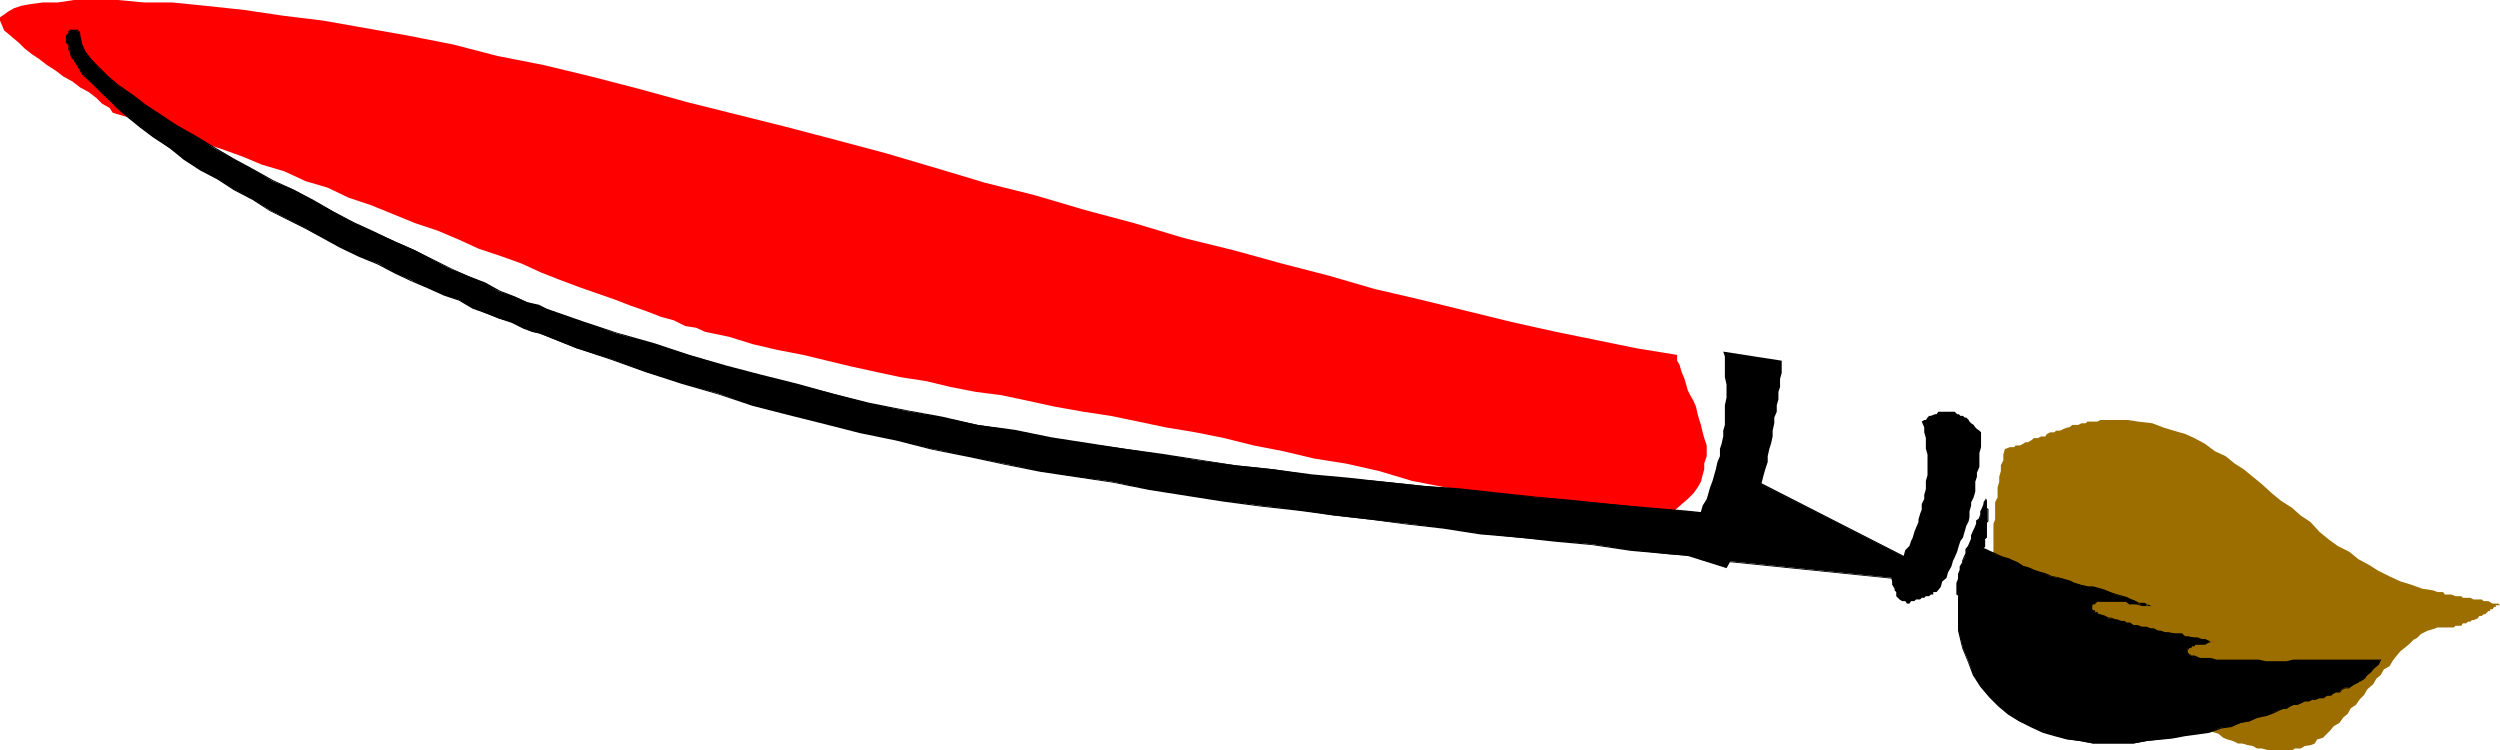 <?xml version="1.0" encoding="UTF-8" standalone="no"?>
<svg
   version="1.0"
   width="129.766mm"
   height="38.938mm"
   id="svg11"
   sodipodi:docname="Paintbrush 16.wmf"
   xmlns:inkscape="http://www.inkscape.org/namespaces/inkscape"
   xmlns:sodipodi="http://sodipodi.sourceforge.net/DTD/sodipodi-0.dtd"
   xmlns="http://www.w3.org/2000/svg"
   xmlns:svg="http://www.w3.org/2000/svg">
  <sodipodi:namedview
     id="namedview11"
     pagecolor="#ffffff"
     bordercolor="#000000"
     borderopacity="0.25"
     inkscape:showpageshadow="2"
     inkscape:pageopacity="0.0"
     inkscape:pagecheckerboard="0"
     inkscape:deskcolor="#d1d1d1"
     inkscape:document-units="mm" />
  <defs
     id="defs1">
    <pattern
       id="WMFhbasepattern"
       patternUnits="userSpaceOnUse"
       width="6"
       height="6"
       x="0"
       y="0" />
  </defs>
  <path
     style="fill:#ff0000;fill-opacity:1;fill-rule:evenodd;stroke:none"
     d="m 329.017,69.626 -7.918,-1.292 -7.918,-1.615 -7.918,-1.615 -8.726,-1.939 -8.565,-2.1 -9.211,-2.262 -9.05,-2.1 -8.888,-2.585 -9.373,-2.423 -9.373,-2.585 -9.858,-2.423 -9.696,-2.908 -9.696,-2.585 -9.858,-2.908 -9.696,-2.423 -9.696,-2.908 -9.858,-2.908 -9.696,-2.585 -9.858,-2.585 -9.696,-2.423 -9.696,-2.423 -9.373,-2.585 -9.373,-2.423 -9.373,-2.262 L 97.606,10.985 88.88,8.723 79.83,6.946 71.589,5.493 63.347,4.039 55.429,3.069 47.834,1.939 40.238,1.131 33.774,0.485 H 28.28 L 23.109,0 H 18.422 14.544 L 11.312,0.485 H 8.403 L 5.979,0.808 4.202,1.131 2.747,1.615 1.616,2.262 0.485,3.069 0,3.392 V 4.039 L 0.485,5.169 0.808,5.977 1.616,6.623 2.747,7.593 3.717,8.4 4.848,9.531 6.302,10.662 l 1.454,0.969 1.454,1.131 1.778,1.131 1.454,1.131 1.778,0.969 1.454,1.131 1.778,0.969 1.454,1.131 1.131,1.131 1.454,0.808 0.646,0.969 3.232,0.969 3.232,1.131 3.717,1.131 3.555,0.969 3.555,1.615 4.04,1.292 4.04,1.454 3.878,1.615 4.363,1.292 4.202,1.939 4.363,1.292 4.04,1.939 4.363,1.454 4.363,1.777 4.363,1.777 4.363,1.454 4.202,1.777 3.878,1.777 4.363,1.454 4.04,1.454 3.878,1.777 3.717,1.454 3.878,1.454 3.232,1.131 3.717,1.292 2.909,1.131 3.232,1.131 2.909,1.131 2.424,0.646 2.262,1.131 2.101,0.323 1.778,0.808 4.686,0.969 4.686,1.454 4.848,1.131 5.01,0.969 4.686,1.131 4.686,1.131 5.171,1.131 4.525,0.969 5.171,0.808 4.686,1.131 5.01,0.969 5.01,0.646 5.333,1.131 5.171,1.131 5.494,0.969 5.333,0.808 5.494,1.131 5.333,1.131 5.818,0.969 5.656,1.131 5.818,1.454 5.818,1.131 6.141,1.454 6.141,0.969 6.464,1.454 6.464,1.939 6.626,1.292 6.464,1.454 7.11,1.777 6.949,1.939 7.272,1.615 7.11,2.262 2.586,-0.808 2.101,-1.131 2.262,-0.485 1.778,-1.131 1.454,-1.131 1.293,-1.131 1.131,-0.969 1.131,-1.131 0.808,-1.131 0.646,-1.131 0.323,-1.292 0.323,-1.131 v -1.131 l 0.485,-1.454 v -0.969 -1.131 l -0.485,-1.454 -0.323,-1.131 -0.323,-1.454 -0.323,-0.969 -0.323,-1.131 -0.323,-1.454 -0.485,-1.131 -0.646,-1.131 -0.485,-0.969 -0.323,-1.131 -0.323,-1.131 -0.485,-1.131 -0.162,-0.485 -0.323,-1.131 -0.485,-0.808 z"
     id="path1" />
  <path
     style="fill:#9c6e00;fill-opacity:1;fill-rule:evenodd;stroke:none"
     d="m 393.334,88.043 h 0.162 l 0.808,-0.323 h 0.808 l 0.323,-0.323 h 0.808 l 0.646,-0.323 0.485,-0.323 h 0.485 l 0.808,-0.485 0.323,-0.323 h 0.808 l 0.646,-0.323 h 0.808 l 0.323,-0.485 0.646,-0.323 h 0.808 l 0.323,-0.323 h 0.808 l 0.646,-0.323 0.808,-0.323 h 0.323 l 0.646,-0.485 h 0.808 0.323 l 0.646,-0.323 h 0.808 l 0.323,-0.323 h 0.808 0.646 0.485 l 0.646,-0.323 h 0.323 2.586 2.424 l 2.101,0.323 2.747,0.323 2.101,0.808 2.101,0.646 2.262,0.646 1.778,0.808 2.101,1.131 1.939,1.454 2.101,0.969 1.778,1.454 1.778,1.131 1.778,1.454 1.778,1.454 1.939,1.777 1.778,1.454 2.262,1.454 1.616,1.454 1.939,1.292 1.778,1.939 1.778,1.454 1.778,1.292 2.262,1.131 1.778,1.454 2.101,1.131 1.778,1.131 2.262,1.131 2.101,0.969 2.101,0.646 2.262,0.808 2.101,0.323 0.808,0.323 h 0.323 0.323 0.485 l 0.323,0.485 h 0.323 0.323 0.323 0.323 l 0.808,0.323 h 0.323 0.485 0.323 l 0.323,0.323 h 0.485 0.162 0.323 0.485 l 0.646,0.323 h 0.485 0.323 0.323 0.485 l 0.323,0.323 h 0.323 0.323 0.323 l 0.808,0.485 h 0.323 0.323 0.485 l 0.323,0.323 h -0.323 -0.485 v 0.323 h -0.323 l -0.323,0.485 h -0.485 v 0.323 h -0.323 l -0.323,0.323 -0.323,0.323 h -0.323 l -0.323,0.323 h -0.485 l -0.323,0.485 -0.808,0.323 h -0.323 l -0.323,0.323 h -0.485 l -0.323,0.323 h -0.646 l -0.323,0.485 h -0.323 -0.808 l -0.323,0.323 h -0.485 -0.646 -0.323 -0.323 -0.808 -0.646 l -0.808,0.323 -1.131,0.323 -0.646,0.323 -0.646,0.323 -0.808,0.808 -0.646,0.323 -0.808,0.808 -0.97,0.808 -0.808,0.646 -0.808,0.969 -0.646,0.808 -0.646,1.131 -1.131,0.646 -0.646,1.131 -0.808,0.646 -0.646,1.131 -1.131,0.969 -0.646,1.131 -0.808,0.808 -0.808,1.131 -0.97,0.646 -0.646,1.131 -0.808,0.646 -0.808,1.131 -1.131,0.646 -0.646,0.808 -0.646,0.646 -0.808,0.808 -1.131,0.323 -0.485,0.808 -0.808,0.323 -1.131,0.162 -0.808,0.485 h -1.131 l -0.485,0.323 h -1.131 -0.808 -1.131 -0.97 -0.808 l -1.131,-0.323 h -0.97 l -0.808,-0.485 -0.97,-0.162 -1.131,-0.323 h -0.808 l -0.97,-0.485 -1.131,-0.323 -0.808,-0.323 -0.97,-0.808 -1.131,-0.323 -0.646,-0.323 -1.131,-0.485 -0.646,-0.323 -1.131,-0.323 -0.808,-0.323 -0.646,-0.323 -1.131,-0.485 -0.646,-0.323 -0.808,-0.323 -0.646,-0.323 -0.808,-0.485 -1.131,-0.323 -0.97,-0.323 -1.131,-0.323 -1.131,-0.323 -1.131,-0.323 -0.97,-0.485 -1.454,-0.323 -1.131,-0.323 -0.97,-0.485 -1.131,-0.323 -1.454,-0.323 -0.97,-0.485 -1.131,-0.485 -1.454,-0.485 -1.131,-0.323 -1.131,-0.808 -0.97,-0.323 -1.131,-0.323 -1.454,-0.808 -1.131,-0.646 -0.97,-0.323 -1.131,-0.808 -1.131,-0.646 -0.97,-0.808 -1.131,-0.646 -0.808,-0.646 -1.131,-0.808 -1.131,-0.808 -0.97,-1.131 -0.646,-0.646 -1.131,-0.969 -0.808,-1.131 v -1.131 l 0.485,-0.969 v -0.808 -1.131 -0.969 l 0.323,-1.131 v -1.131 -0.969 -1.131 -1.131 -1.131 -0.969 l 0.323,-0.808 v -1.131 -0.969 -1.131 -1.131 -1.131 l 0.323,-0.808 V 100.805 99.674 98.543 l 0.485,-0.969 v -1.131 -0.808 l 0.323,-1.131 v -0.969 l 0.323,-1.131 v -1.131 l 0.485,-0.969 v -1.131 z"
     id="path2" />
  <path
     style="fill:#000000;fill-opacity:1;fill-rule:evenodd;stroke:none"
     d="m 338.067,68.98 0.323,0.969 v 1.615 1.454 0.969 l 0.323,1.454 v 1.454 1.131 l -0.323,1.454 v 1.131 1.292 1.454 l -0.323,1.131 v 1.131 l -0.323,1.454 -0.323,0.969 v 1.454 l -0.485,1.131 -0.323,1.454 -0.323,1.131 -0.323,1.131 -0.485,1.292 -0.323,1.131 -0.323,1.131 -0.808,1.292 -0.323,1.131 -0.323,1.131 -0.646,0.969 -0.485,1.454 -0.646,1.131 -0.485,1.131 -0.646,0.969 -0.485,1.615 8.726,2.746 0.808,-1.454 0.808,-1.292 0.646,-1.131 0.323,-1.454 0.646,-1.131 0.485,-1.454 0.646,-1.292 0.485,-1.131 0.323,-1.454 0.323,-1.131 0.646,-1.454 0.485,-1.454 0.323,-1.131 0.323,-1.292 0.323,-1.131 0.485,-1.454 V 89.496 l 0.323,-1.454 0.323,-0.969 0.323,-1.454 v -1.131 l 0.323,-1.454 v -1.131 l 0.485,-1.131 v -1.292 l 0.323,-1.131 v -1.454 l 0.323,-0.969 v -1.615 l 0.323,-1.131 v -0.969 -1.454 z"
     id="path3" />
  <path
     style="fill:#000000;fill-opacity:1;fill-rule:evenodd;stroke:none"
     d="m 377.012,82.712 0.485,1.131 v 0.969 l 0.323,1.131 v 1.131 0.969 l 0.323,1.131 v 0.808 0.969 1.131 1.131 l -0.323,1.131 v 0.646 0.969 l -0.323,1.131 v 0.808 l -0.485,0.969 v 1.131 l -0.323,0.808 -0.323,1.131 v 0.485 l -0.485,1.131 -0.323,0.808 -0.323,1.131 -0.323,0.646 -0.323,0.969 -0.808,0.808 -0.323,1.131 -0.323,0.646 -0.485,1.131 -0.646,0.646 -0.323,1.131 -0.646,0.808 0.162,0.646 v 0.646 l 0.485,0.808 v 0.323 l 0.323,0.323 v 0.808 l 0.323,0.323 0.323,0.323 0.485,0.323 h 0.323 0.323 l 0.323,0.485 h 0.485 l 0.323,-0.485 h 0.323 0.323 l 0.323,-0.323 h 0.485 0.323 l 0.323,-0.323 h 0.485 l 0.323,-0.323 h 0.323 0.323 l 0.323,-0.323 h 0.485 v -0.485 h 0.323 0.323 l 0.808,-0.969 0.323,-1.131 0.808,-0.646 0.323,-1.131 0.646,-1.131 0.323,-1.131 0.323,-0.646 0.485,-1.131 0.323,-1.131 0.323,-0.969 0.485,-0.646 0.323,-1.131 0.323,-1.131 0.485,-0.969 0.162,-0.808 v -1.131 l 0.323,-1.131 V 98.543 l 0.485,-0.969 0.323,-1.131 v -0.808 -1.131 l 0.323,-0.969 v -0.808 l 0.485,-1.131 v -0.969 -0.646 -1.131 l 0.323,-1.131 V 87.073 85.942 84.812 l -0.323,-0.323 -0.485,-0.323 -0.323,-0.323 -0.323,-0.485 -0.485,-0.323 -0.323,-0.323 -0.162,-0.323 -0.485,-0.485 h -0.323 l -0.323,-0.323 h -0.485 l -0.323,-0.323 h -0.323 l -0.485,-0.485 h -0.323 -0.323 -0.485 -0.162 -0.323 -0.485 -0.323 -0.323 -0.485 l -0.323,0.485 h -0.323 l -0.808,0.323 h -0.323 l -0.323,0.323 -0.323,0.485 h -0.323 z"
     id="path4" />
  <path
     style="fill:#000000;fill-opacity:1;fill-rule:evenodd;stroke:none"
     d="m 338.39,101.128 -7.595,-0.808 -7.595,-0.646 -7.272,-0.808 -7.595,-0.646 -7.11,-0.646 -7.595,-0.808 -7.272,-0.808 -7.11,-0.646 -7.595,-0.808 -7.272,-0.646 -7.11,-0.646 -7.272,-1.131 -7.595,-0.808 -7.272,-0.969 -7.272,-1.131 -7.11,-1.131 -7.272,-0.969 -7.272,-1.131 -7.11,-1.454 -7.272,-1.131 -6.949,-1.454 -7.11,-1.292 -7.272,-1.454 -7.11,-1.939 -6.949,-1.777 -7.11,-1.777 -6.949,-1.777 -7.272,-2.262 -6.787,-2.1 -7.272,-2.1 -6.787,-2.262 -6.949,-2.423 -1.778,-0.808 -2.101,-0.646 -2.586,-1.131 L 97.929,57.187 95.021,55.572 91.789,54.118 88.557,52.826 85.002,51.049 81.446,49.11 77.406,47.333 73.366,45.556 69.488,43.779 65.448,41.517 61.57,39.417 57.53,37.156 53.49,35.54 49.611,33.278 45.571,31.178 42.016,29.078 38.299,26.817 34.744,24.717 31.512,22.455 28.603,20.678 25.856,18.578 23.109,16.801 21.17,15.024 19.23,13.085 17.938,11.631 16.806,10.177 15.998,8.723 15.675,7.431 V 6.3 H 15.19 V 5.977 h -0.323 -0.323 -0.323 -0.323 L 13.574,6.3 V 6.623 l -0.485,0.323 v 0.485 0.162 0.485 0.323 l 0.485,0.323 V 9.208 9.531 9.854 l 0.323,0.323 v 0.485 l 0.323,0.646 0.323,0.323 v 0.323 l 0.323,0.485 1.454,2.1 1.778,1.777 2.262,2.262 2.101,2.1 2.586,2.1 2.424,2.1 2.586,1.939 3.232,2.262 2.909,2.1 3.232,2.1 3.232,1.777 3.232,2.1 3.717,1.939 3.232,2.1 3.555,1.777 3.555,1.777 3.555,1.939 3.394,1.777 3.555,1.777 3.717,1.454 3.232,1.777 3.232,1.454 3.232,1.454 3.232,1.454 2.909,0.969 2.909,1.615 2.586,1.131 2.424,0.969 2.586,0.646 2.101,1.131 1.778,0.808 1.454,0.323 7.272,2.908 6.787,2.1 6.949,2.585 6.949,2.1 7.11,2.1 6.787,2.262 6.949,1.777 7.11,1.777 6.949,1.777 7.11,1.454 6.949,1.777 7.272,1.454 6.787,1.454 7.272,1.454 7.272,1.131 6.787,0.969 7.272,1.454 7.11,1.131 7.272,1.131 7.272,0.969 7.272,0.808 7.272,1.131 7.11,0.808 7.272,0.808 7.11,0.808 7.272,1.131 7.595,0.808 7.272,0.646 7.11,0.646 7.595,1.131 7.272,0.808 7.595,0.646 0.323,-0.323 0.323,-0.323 0.485,-0.485 v -0.323 h 0.323 v -0.323 l 0.323,-0.485 0.323,-0.323 v -0.323 -0.323 h 0.485 v -0.323 -0.323 h 0.323 v -0.485 -0.323 -0.323 h 0.323 v -0.485 -0.323 -0.323 -0.485 -0.323 -0.162 l 0.323,-0.323 v -0.485 z"
     id="path5" />
  <path
     style="fill:#000000;fill-opacity:1;fill-rule:evenodd;stroke:none"
     d="m 338.39,100.966 -7.595,-0.808 -7.595,-0.646 -7.272,-0.646 -7.595,-0.808 -7.11,-0.646 -7.595,-0.808 -7.272,-0.808 -7.11,-0.485 -7.595,-0.808 -7.272,-0.808 -7.11,-0.646 -7.272,-0.969 -7.595,-0.808 -7.272,-1.131 -7.272,-1.131 -7.11,-0.969 -7.272,-1.131 -7.272,-1.131 -7.11,-1.454 -7.272,-0.969 -6.949,-1.615 -7.11,-1.292 -7.272,-1.454 v 0 l -7.11,-1.777 -6.949,-1.939 v 0 l -7.11,-1.777 v 0 l -6.787,-1.777 -7.272,-2.1 -6.787,-2.262 -7.434,-2.1 -6.787,-2.262 -6.949,-2.423 -1.616,-0.808 -2.262,-0.485 -2.424,-1.131 L 98.091,57.026 95.182,55.41 91.789,54.118 88.557,52.664 85.002,50.887 81.446,49.11 77.406,47.333 73.366,45.394 69.488,43.617 65.448,41.517 61.57,39.256 57.53,37.156 53.651,35.379 49.611,33.117 45.733,31.017 42.178,28.917 38.461,26.655 34.744,24.555 31.512,22.455 28.603,20.516 25.856,18.416 23.27,16.639 21.17,14.862 v 0 L 19.392,13.085 17.938,11.631 v 0 l -1.131,-1.454 -0.646,-1.454 -0.323,-1.454 v 0.162 l -0.162,-1.292 h -0.485 l 0.162,0.162 V 5.816 h -1.616 l -0.323,0.323 V 6.623 6.462 l -0.485,0.485 v 1.454 l 0.485,0.485 V 8.723 9.854 l 0.323,0.485 v -0.162 0.485 l 0.323,0.808 0.485,0.323 v -0.162 0.485 l 0.323,0.323 1.293,2.262 1.939,1.777 2.101,2.1 2.262,2.1 v 0.162 l 2.424,2.1 2.586,2.1 2.586,1.939 3.232,2.1 2.747,2.262 3.232,2.1 3.394,1.777 3.232,2.1 3.717,1.939 3.232,2.1 3.555,1.777 3.555,1.777 3.555,1.939 3.232,1.777 3.717,1.777 3.555,1.454 3.394,1.777 3.07,1.454 3.394,1.454 3.232,1.454 2.909,0.969 2.747,1.615 2.747,0.969 2.424,0.969 2.424,0.808 2.262,1.131 1.778,0.646 v 0 l 1.454,0.323 v 0 l 7.272,2.908 6.787,2.262 6.787,2.423 6.949,2.262 7.272,2.1 6.787,2.262 6.949,1.777 v 0 l 7.11,1.777 v 0 l 6.949,1.777 v 0 l 7.11,1.454 v 0 l 6.949,1.777 v 0 l 7.272,1.454 6.787,1.454 7.272,1.454 14.059,2.1 7.272,1.454 14.382,2.262 7.272,0.969 7.272,0.808 7.272,0.969 7.11,0.808 7.272,0.969 7.11,0.808 7.272,1.131 7.595,0.646 7.272,0.808 7.11,0.646 7.595,1.131 7.272,0.646 7.595,0.646 0.323,-0.323 v 0 l 0.485,-0.323 v 0 l 0.485,-0.485 v -0.323 l -0.162,0.162 0.323,-0.162 0.162,-0.323 v 0 l 0.162,-0.323 v 0 l 0.485,-0.323 v -0.808 l -0.162,0.162 0.485,-0.162 v -0.646 0 h 0.323 v -1.131 0.162 l 0.485,-0.162 v -2.1 0 l 0.323,-0.323 v -0.808 h -0.323 v 0.808 l 0.162,-0.162 -0.485,0.323 v 2.262 l 0.162,-0.162 h -0.485 v 1.292 l 0.162,-0.162 h -0.485 v 0.808 l 0.162,-0.162 h -0.485 v 0.808 0 l -0.485,0.323 -0.323,0.485 v 0.323 l 0.162,-0.162 h -0.485 v 0.485 0 l -0.323,0.323 v 0 l -0.323,0.323 v 0 l -0.323,0.323 v 0 l -7.595,-0.646 -7.272,-0.808 -7.595,-0.969 -7.11,-0.808 -7.272,-0.646 -7.595,-0.808 -7.272,-1.131 -7.11,-0.646 -7.272,-0.969 -7.11,-0.808 -7.272,-1.131 -7.272,-0.646 -7.272,-1.131 -14.382,-2.262 -7.272,-1.292 -14.059,-2.262 -7.272,-1.292 -6.787,-1.615 -7.272,-1.292 h 0.162 l -6.949,-1.939 h -0.162 l -7.11,-1.454 h 0.162 l -6.949,-1.777 h -0.162 l -7.11,-1.777 v 0 l -6.787,-1.777 -6.949,-2.1 -7.11,-2.262 -6.949,-2.1 -6.787,-2.423 -6.787,-2.262 -7.272,-2.908 h -0.162 l -1.454,-0.323 h 0.162 l -1.939,-0.808 -2.101,-1.131 L 98.091,62.357 95.505,61.387 92.92,60.257 90.173,58.803 87.264,57.672 84.032,56.218 80.638,54.926 77.406,53.31 74.174,51.695 70.619,50.079 66.902,48.302 63.67,46.525 60.115,44.748 56.56,42.971 52.843,41.194 49.611,38.933 46.056,37.156 42.662,34.894 39.43,33.117 36.198,31.017 33.451,28.917 30.219,26.655 27.634,24.878 25.048,22.616 22.624,20.516 v 0.162 L 20.362,18.416 18.261,16.316 16.322,14.539 h 0.162 l -1.454,-2.1 -0.323,-0.485 v 0 -0.323 l -0.485,-0.485 0.162,0.162 -0.485,-0.808 V 10.662 10.177 L 13.574,9.693 V 9.854 8.723 l -0.485,-0.485 0.162,0.162 V 6.946 l -0.162,0.162 0.485,-0.485 v -0.323 0 l 0.323,-0.323 v 0.162 h 1.293 l -0.162,-0.162 0.162,0.323 0.485,0.162 -0.162,-0.162 v 1.131 l 0.323,1.454 0.808,1.454 1.131,1.454 v 0 l 1.454,1.292 1.778,1.939 v 0 l 2.101,1.777 2.586,1.777 2.909,2.262 2.747,1.777 3.394,2.262 3.555,2.1 3.717,2.1 3.555,2.262 4.04,2.1 3.878,2.1 4.04,1.777 4.04,2.262 3.878,2.1 3.878,2.1 3.878,1.939 4.202,1.777 3.878,1.777 3.555,1.777 3.717,1.777 3.07,1.454 3.394,1.454 2.909,1.454 2.909,1.131 2.586,1.131 2.101,0.646 1.778,0.808 6.787,2.423 6.949,2.1 7.272,2.262 6.787,2.1 7.272,2.262 6.787,1.777 h 0.162 l 7.11,1.777 v 0 l 6.949,1.777 7.11,1.939 v 0 l 7.272,1.292 7.11,1.454 6.949,1.454 7.272,1.131 7.11,1.454 7.272,1.131 7.272,0.969 7.11,1.131 7.272,0.969 7.272,1.131 7.595,0.808 7.272,1.131 7.11,0.646 7.272,0.646 7.595,0.808 7.11,0.646 7.272,0.808 7.595,0.646 7.11,0.808 7.595,0.646 7.272,0.808 7.595,0.646 7.595,0.646 z"
     id="path6" />
  <path
     style="fill:#000000;fill-opacity:1;fill-rule:evenodd;stroke:none"
     d="m 373.78,109.367 -29.573,-15.024 -5.818,15.67 34.744,3.554 z"
     id="path7" />
  <path
     style="fill:#000000;fill-opacity:1;fill-rule:evenodd;stroke:none"
     d="m 373.78,109.205 -29.734,-15.185 -5.818,16.155 34.906,3.554 0.808,-4.362 h -0.323 l -0.646,4.2 h 0.162 l -34.744,-3.554 0.162,0.162 5.818,-15.832 h -0.323 l 29.573,15.024 z"
     id="path8" />
  <path
     style="fill:#000000;fill-opacity:1;fill-rule:evenodd;stroke:none"
     d="m 388.971,107.59 0.808,0.323 0.646,0.323 0.97,0.485 0.808,0.323 0.808,0.323 1.131,0.323 0.97,0.323 0.646,0.323 1.131,0.808 0.97,0.323 1.131,0.485 1.131,0.323 1.131,0.323 0.97,0.485 1.616,0.323 0.97,0.162 1.131,0.485 1.131,0.323 0.97,0.323 1.454,0.485 h 1.131 l 0.97,0.323 1.131,0.323 1.131,0.323 1.131,0.485 0.97,0.323 1.131,0.323 0.808,0.323 1.131,0.323 0.485,0.485 h 1.131 l 0.808,0.323 h -1.131 l -1.293,-0.323 h -1.131 l -0.808,-0.485 h -1.131 -0.646 -0.646 -0.808 -0.808 -0.646 -0.323 -0.485 -0.162 l -0.485,0.485 h -0.323 l -0.323,0.323 v 0.323 0.485 l 0.323,0.323 h 0.323 v 0.323 h 0.485 l 0.162,0.323 h 0.485 l 0.323,0.323 h 0.323 l 0.808,0.485 h 0.323 0.323 l 0.808,0.323 h 0.323 l 0.646,0.323 h 0.808 l 0.323,0.323 h 0.808 l 0.646,0.485 h 0.808 l 0.646,0.323 h 0.323 0.808 l 0.646,0.323 h 0.808 l 0.808,0.323 h 0.485 l 0.808,0.323 h 0.808 l 0.97,0.323 h 0.808 0.646 l 0.808,0.485 h 0.646 l 1.131,0.323 h 0.646 l 0.646,0.323 h 0.808 l 1.131,0.485 h 0.808 -0.808 -0.323 l -0.808,0.323 h -0.323 -0.646 -0.485 -0.323 l -0.323,0.323 h -0.323 l -0.485,0.485 h -0.323 v 0.162 h -0.323 v 0.485 0.323 h 0.323 v 0.323 h 0.323 v 0.323 h 0.485 0.323 l 1.131,0.485 h 0.97 1.131 l 1.131,0.323 h 1.131 0.97 1.131 1.454 0.97 1.454 1.131 l 1.454,0.323 h 1.454 1.131 1.454 l 1.293,-0.323 h 1.131 1.454 0.97 1.616 1.131 1.454 0.97 1.131 1.131 0.97 1.131 0.808 0.97 0.808 0.646 0.808 l -0.485,0.808 -0.323,0.323 -0.646,0.646 -0.323,0.323 -0.808,0.808 -0.323,0.323 -0.323,0.323 -0.808,0.485 -0.323,0.323 -0.808,0.323 -0.646,0.485 -0.323,0.162 h -0.808 l -0.646,0.323 -0.485,0.485 h -0.646 l -0.646,0.323 -0.485,0.323 h -0.646 l -0.808,0.485 h -0.646 l -0.808,0.323 h -0.808 l -0.485,0.323 h -0.808 l -0.808,0.485 -0.646,0.323 h -0.808 l -0.646,0.323 -0.646,0.323 h -0.808 l -0.646,0.323 -0.808,0.323 -0.97,0.485 -1.131,0.323 -1.454,0.323 -1.454,0.808 -1.778,0.323 -1.778,0.646 -2.262,0.323 -2.101,0.808 -2.262,0.323 -2.424,0.323 -2.586,0.485 -2.424,0.323 -2.586,0.323 -2.586,0.485 h -2.586 -2.424 -2.909 l -2.586,-0.485 -2.424,-0.323 -2.586,-0.808 -2.101,-0.646 -2.586,-1.131 -2.101,-0.969 -2.101,-1.454 -1.939,-1.454 -1.778,-1.777 -1.778,-2.1 -1.454,-2.262 -0.97,-2.585 -1.131,-2.746 -0.808,-3.392 v -0.323 -0.323 -0.323 -0.485 -0.323 -0.323 -0.323 -0.485 -0.323 -0.323 -0.323 -0.323 -0.485 -0.323 -0.323 -0.485 -0.323 -0.323 -0.323 l -0.323,-0.323 v -0.485 -0.646 -0.323 -0.808 l 0.323,-0.808 v -0.162 -0.808 l 0.323,-0.646 v -0.808 l 0.485,-0.808 v -0.323 l 0.323,-0.646 0.323,-0.646 v -0.808 l 0.485,-0.808 0.162,-0.646 0.323,-0.646 v -0.808 l 0.485,-0.646 0.323,-0.808 0.323,-0.808 v -0.485 l 0.485,-0.323 0.323,-0.808 v -0.808 l 0.323,-0.646 0.323,-0.808 V 98.543 l 0.485,-0.646 v -0.323 -0.808 0.323 0.485 0.323 0.323 0.323 0.323 0.323 0.485 l 0.162,0.323 v 0.323 0.485 0.323 0.323 0.808 l -0.162,0.162 v 0.323 0.485 0.323 0.323 0.485 0.646 0.485 l -0.485,0.323 v 0.323 0.323 0.646 z"
     id="path9" />
  <path
     style="fill:#000000;fill-opacity:1;fill-rule:evenodd;stroke:none"
     d="m 388.971,107.751 0.646,0.323 0.646,0.323 1.131,0.323 0.646,0.323 0.808,0.323 1.131,0.485 1.131,0.323 0.646,0.323 1.131,0.808 0.97,0.323 1.131,0.485 1.131,0.323 0.97,0.162 1.131,0.485 1.616,0.323 v 0 l 0.97,0.323 1.131,0.485 0.97,0.323 1.131,0.323 1.454,0.485 h 1.131 v 0 l 0.97,0.323 1.131,0.323 1.131,0.323 1.131,0.323 0.97,0.323 1.131,0.485 0.646,0.323 1.131,0.323 0.646,0.485 h 1.131 v 0 l 0.646,0.323 0.162,-0.323 h -1.131 l -1.293,-0.323 h -1.131 v 0 l -0.646,-0.323 h -5.979 l -0.323,0.485 v -0.162 h -0.323 l -0.485,0.485 v 0.808 l 0.485,0.485 h 0.323 l -0.162,-0.162 0.162,0.323 h 0.485 -0.162 l 0.323,0.485 h 0.485 -0.162 l 0.485,0.323 h 0.323 v 0 l 0.808,0.323 h 0.646 v 0 l 0.808,0.485 h 0.323 v 0 l 0.646,0.323 h 0.808 v 0 l 0.323,0.323 h 0.808 -0.162 l 0.808,0.485 h 0.808 -0.162 l 0.808,0.323 h 1.131 v 0 l 0.646,0.323 h 0.808 -0.162 l 0.97,0.323 h 0.485 v 0 l 0.808,0.323 h 0.808 v 0 l 0.97,0.323 h 1.454 v 0 l 0.808,0.485 h 0.646 -0.162 l 1.293,0.323 h 0.646 v 0 l 0.646,0.323 h 0.808 v 0 l 1.131,0.323 h 0.808 v -0.162 h -1.131 l -0.808,0.323 v 0 h -1.939 l -0.323,0.485 0.162,-0.162 h -0.485 l -0.323,0.485 v 0 h -0.485 v 0.323 h 0.162 -0.323 v 0.969 h 0.323 l -0.162,-0.162 v 0.485 h 0.485 l -0.162,-0.162 0.162,0.485 h 0.808 -0.162 l 1.293,0.485 h 2.101 -0.162 l 1.293,0.323 h 8.242 l 1.454,0.323 h 4.04 l 1.293,-0.323 h 17.13 l -0.162,-0.162 -0.485,0.646 h 0.162 l -1.131,1.131 v 0 l -0.323,0.323 v 0 l -0.808,0.808 -0.323,0.162 v 0 l -0.323,0.485 0.162,-0.162 -0.808,0.485 -0.323,0.323 v 0 l -0.808,0.323 -0.808,0.485 -0.323,0.323 h 0.162 -0.808 l -0.646,0.323 -0.485,0.485 v -0.162 h -0.646 l -0.808,0.485 -0.323,0.162 v 0 h -0.808 l -0.646,0.485 v 0 h -0.646 l -0.808,0.323 v 0 h -0.808 l -0.646,0.323 h 0.162 -0.97 l -0.646,0.485 -0.646,0.323 v 0 h -0.808 l -0.646,0.323 -0.808,0.323 h 0.162 -0.808 l -0.808,0.485 -0.646,0.323 -1.131,0.323 -0.97,0.323 v 0 l -1.616,0.323 -1.293,0.808 v 0 l -1.939,0.323 -1.778,0.646 h 0.162 l -2.262,0.485 v 0 l -2.101,0.646 v 0 l -2.262,0.323 -2.424,0.323 -2.586,0.485 -5.01,0.646 -2.586,0.485 h -7.918 l -2.586,-0.485 -2.424,-0.323 v 0 l -2.586,-0.808 -2.101,-0.646 -2.586,-1.131 -2.101,-0.969 -2.101,-1.454 -1.939,-1.454 v 0 l -1.778,-1.777 v 0 l -1.778,-2.1 -1.293,-2.1 -1.131,-2.585 -1.131,-2.908 v 0.162 l -0.646,-3.392 v -6.946 l -0.485,-0.323 0.162,0.162 v -2.262 0.162 l 0.323,-0.969 v -0.969 0 l 0.323,-0.646 v -0.808 0 l 0.323,-0.646 v -0.485 0.162 l 0.323,-0.808 0.485,-0.646 v -0.808 0 l 0.323,-0.646 0.323,-0.646 0.323,-0.808 v -0.808 0 l 0.485,-0.646 0.323,-0.646 0.323,-0.969 v -0.485 0 l 0.485,-0.323 0.162,-0.808 v -0.808 0.162 l 0.485,-0.808 0.323,-0.808 V 98.543 98.705 l 0.162,-0.808 v -0.162 l -0.485,0.808 v 0.323 0 l -0.323,0.808 -0.323,0.646 v 0.808 -0.162 l -0.323,0.808 v 0 l -0.485,0.323 v 0.646 0 l -0.323,0.808 -0.323,0.646 -0.323,0.808 v 0.808 -0.162 l -0.323,0.808 -0.323,0.646 -0.485,0.646 v 0.969 -0.162 l -0.323,0.646 -0.323,0.808 v 0.323 0 l -0.485,0.808 v 0.808 -0.162 l -0.323,0.808 v 0.969 0 l -0.323,0.808 v 2.262 l 0.485,0.323 h -0.162 v 6.785 l 0.808,3.392 v 0 l 1.131,2.746 0.97,2.585 1.454,2.262 1.778,2.1 v 0 l 1.778,1.777 v 0 l 1.939,1.615 2.101,1.292 2.262,1.131 2.424,1.131 2.262,0.646 2.424,0.646 h 0.162 l 2.424,0.323 2.586,0.485 h 7.918 l 2.586,-0.485 5.01,-0.485 2.586,-0.485 2.424,-0.323 2.262,-0.323 2.262,-0.808 h -0.162 l 2.262,-0.323 1.778,-0.808 v 0 l 1.778,-0.323 1.454,-0.646 v 0 l 1.454,-0.323 h 0.162 l 0.97,-0.323 1.131,-0.485 0.646,-0.323 0.808,-0.323 h -0.162 0.808 l 0.646,-0.485 0.808,-0.323 h -0.162 0.808 l 0.808,-0.323 0.646,-0.323 v 0 h 0.808 l 0.646,-0.323 h -0.162 0.808 l 0.808,-0.323 v 0 h 0.808 l 0.646,-0.485 v 0 h 0.808 l 0.323,-0.323 0.646,-0.323 v 0 h 0.808 l 0.323,-0.485 v 0 l 0.646,-0.323 v 0 h 0.808 l 0.323,-0.323 v 0 l 0.808,-0.485 0.646,-0.323 0.323,-0.323 v 0.162 l 0.808,-0.485 0.485,-0.485 h -0.162 l 0.323,-0.323 0.808,-0.646 v 0 l 0.323,-0.485 v 0 l 1.131,-0.969 0.485,-0.969 h -17.291 l -1.293,0.323 h -4.04 l -1.454,-0.323 h -8.242 v 0 l -1.131,-0.323 h -2.101 v 0 l -1.131,-0.485 h -0.808 l 0.162,0.162 v -0.323 h -0.485 0.162 l -0.162,-0.323 h -0.323 0.162 v -0.808 l -0.162,0.162 h 0.323 l 0.162,-0.323 h -0.162 0.485 l 0.323,-0.485 v 0.162 h 0.323 l 0.323,-0.485 v 0.162 h 1.778 l 0.808,-0.485 v 0 h 1.131 v -0.162 h -0.808 v 0 l -1.131,-0.485 h -0.808 0.162 l -0.808,-0.323 h -0.646 v 0 l -1.131,-0.162 h -0.646 v 0 l -0.646,-0.646 h -1.616 0.162 l -1.131,-0.162 h -0.808 0.162 l -0.97,-0.323 h -0.485 v 0 l -0.808,-0.485 h -0.808 0.162 l -0.808,-0.323 h -1.131 0.162 l -0.808,-0.323 h -0.808 v 0 l -0.646,-0.485 h -0.808 0.162 l -0.485,-0.323 h -0.808 0.162 l -0.808,-0.323 h -0.323 v 0 l -0.808,-0.323 h -0.646 0.162 l -0.97,-0.485 h -0.323 0.162 l -0.485,-0.162 h -0.485 0.162 l -0.323,-0.485 h -0.485 l 0.162,0.162 -0.162,-0.485 h -0.323 v 0 l -0.323,-0.323 0.162,0.162 v -0.808 l -0.162,0.162 0.323,-0.323 v 0 h 0.323 l 0.485,-0.485 v 0 h 5.656 v 0 l 0.646,0.485 h 1.293 l 1.293,0.323 h 1.778 l -1.454,-0.646 h -1.131 0.162 l -0.646,-0.323 -1.131,-0.485 -0.646,-0.323 -1.131,-0.323 -1.131,-0.323 -0.97,-0.323 -1.131,-0.485 -1.131,-0.323 -1.131,-0.323 h -1.131 0.162 l -1.454,-0.323 -1.131,-0.323 -0.97,-0.485 -1.131,-0.323 -1.131,-0.323 v 0 l -1.616,-0.323 h 0.162 l -1.131,-0.485 -1.131,-0.323 -0.97,-0.323 -1.131,-0.485 -1.131,-0.323 -0.97,-0.646 -0.808,-0.323 -0.97,-0.485 -1.131,-0.323 -0.808,-0.323 -0.646,-0.323 -1.131,-0.485 -0.646,-0.323 -0.808,-0.323 z"
     id="path10" />
  <path
     style="fill:#000000;fill-opacity:1;fill-rule:evenodd;stroke:none"
     d="m 389.456,98.705 0.323,-0.808 v -1.131 h -0.162 v 2.908 l 0.323,0.323 v 0 2.262 -0.162 l -0.323,0.323 v 3.069 -0.162 l -0.485,0.323 v 1.454 0 l -0.323,0.485 h 0.323 l 0.323,-0.323 v -1.454 h -0.162 l 0.485,-0.323 v -3.069 0.162 l 0.323,-0.323 v -2.423 l -0.323,-0.162 v 0 -2.908 h -0.162 v 1.131 z"
     id="path11" />
</svg>
